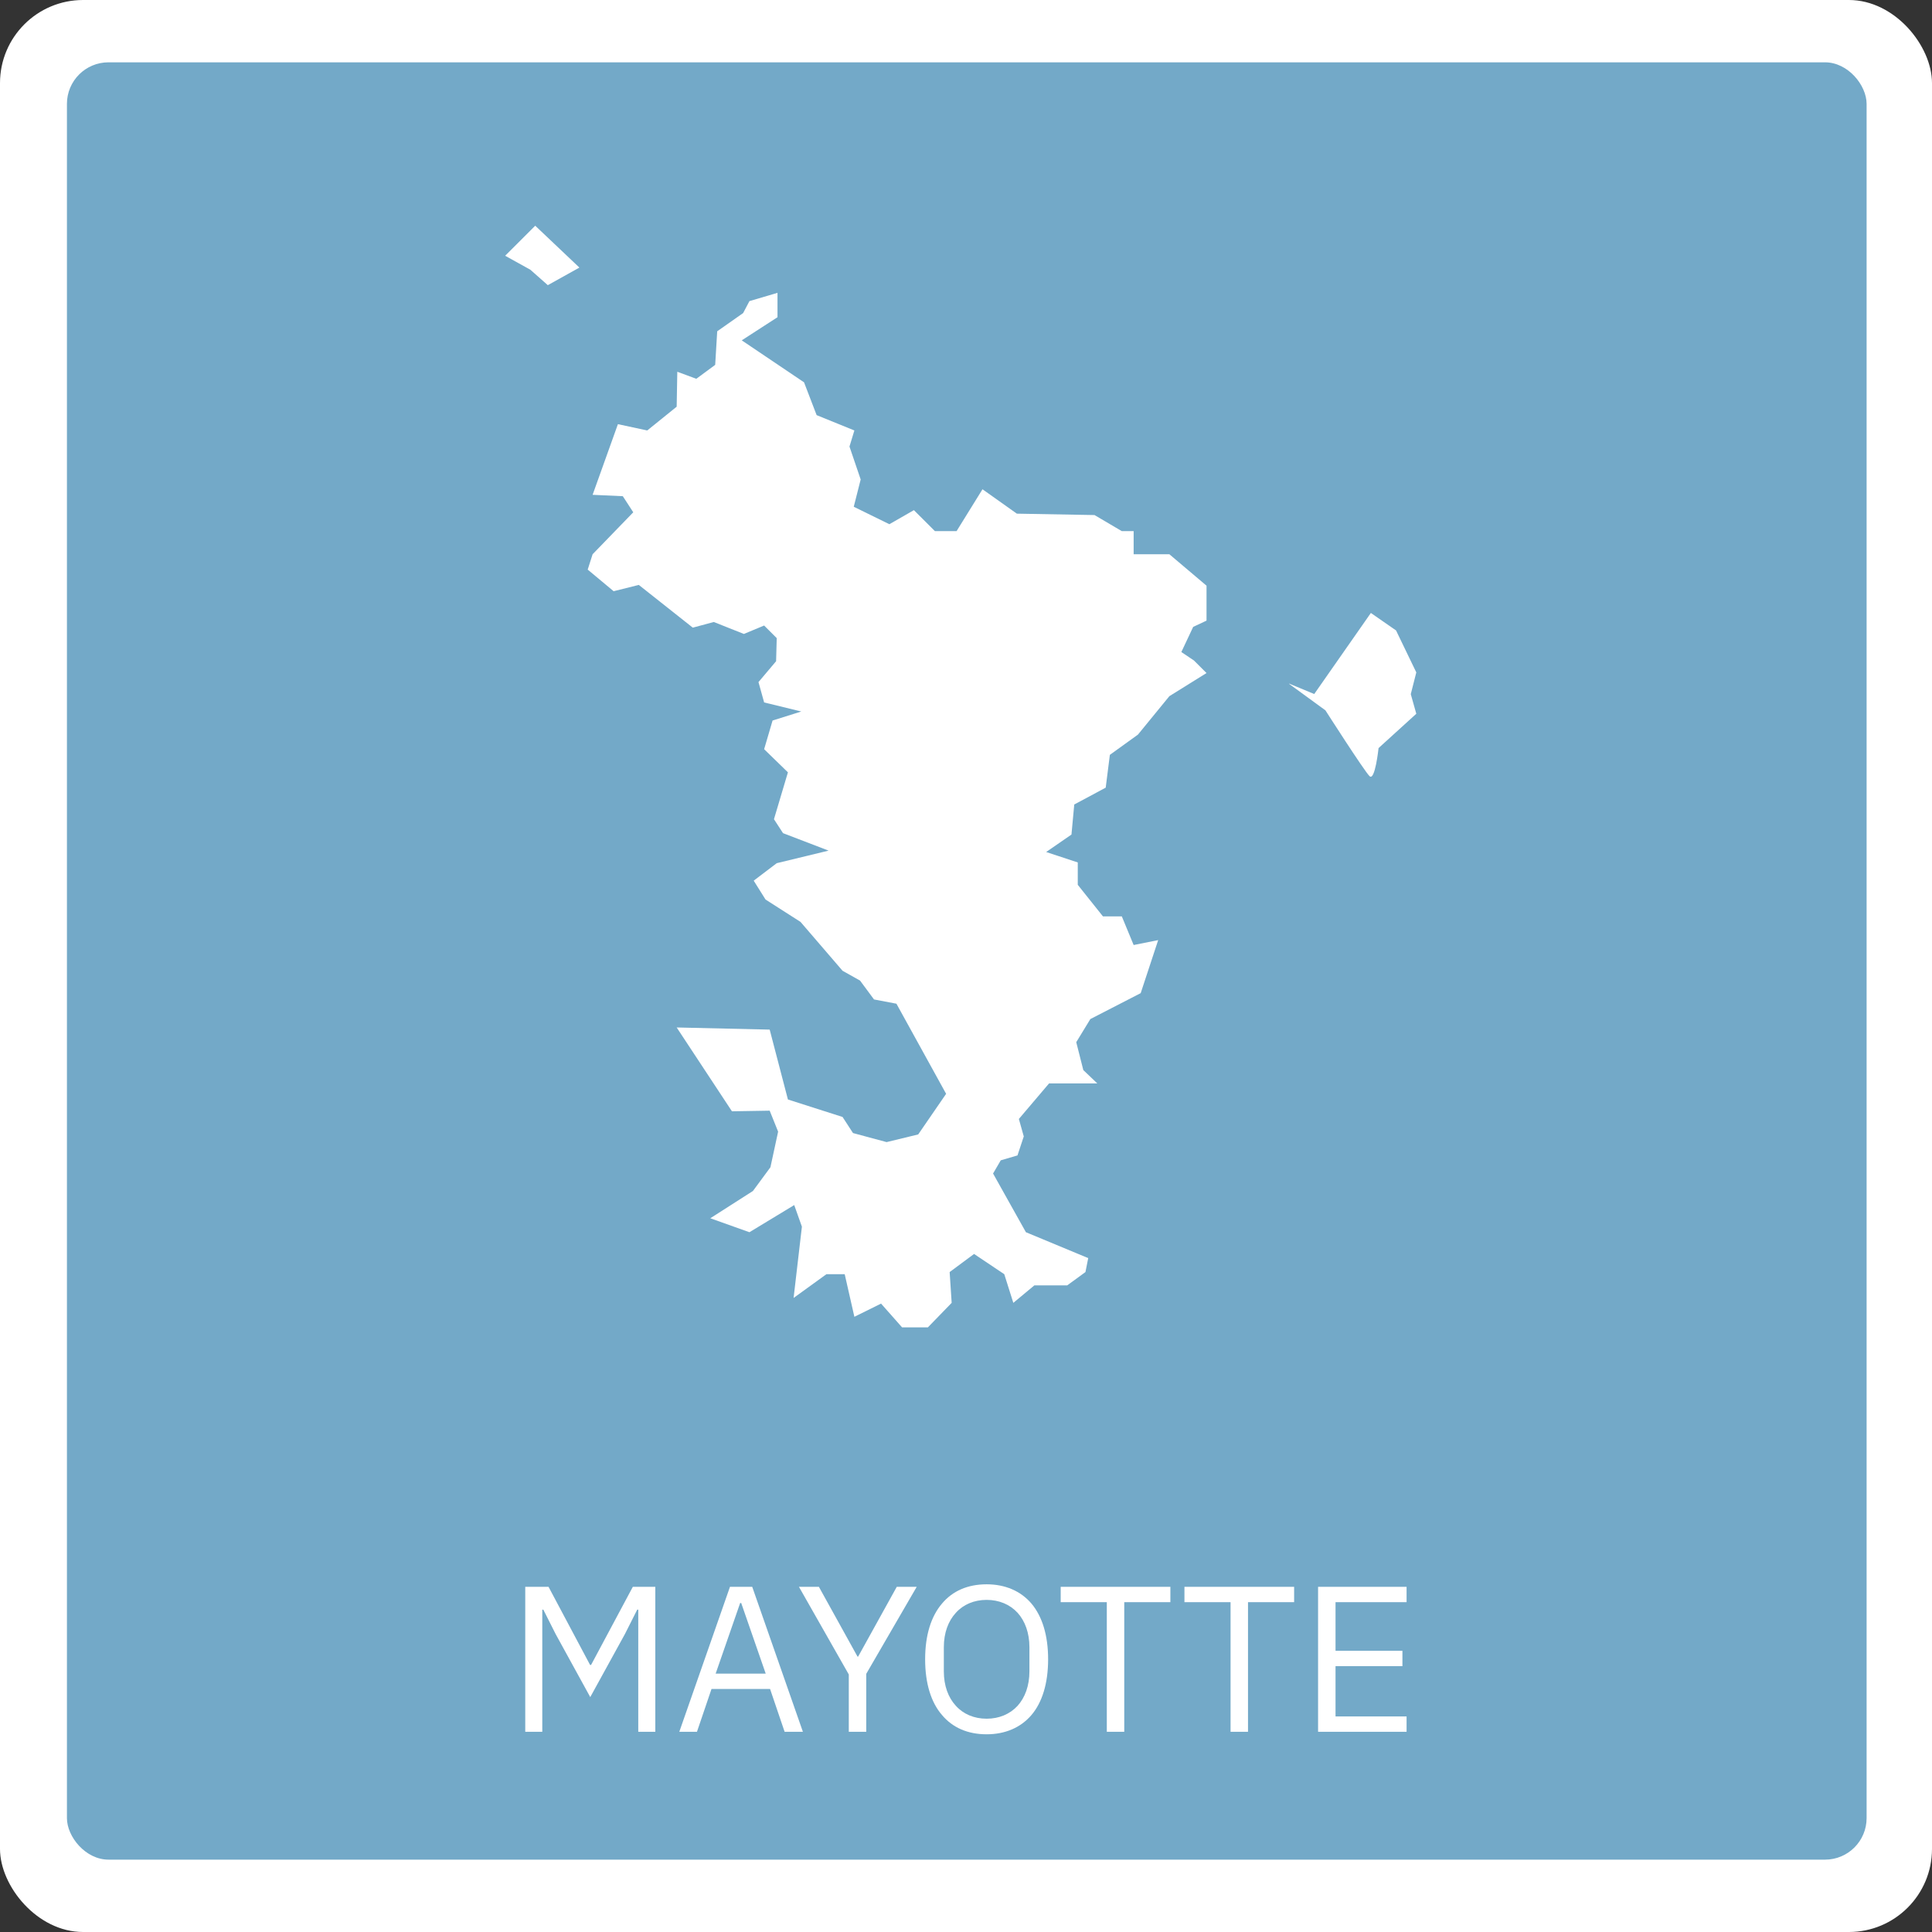 <svg width="93" height="93" viewBox="0 0 93 93" fill="none" xmlns="http://www.w3.org/2000/svg">
<rect x="0" y="0" width="93" height="93" fill="#333333" stroke="none"/>
<rect width="93" height="93" rx="4" fill="white"/>
<rect x="3.222" y="3" width="86.63" height="86.517" rx="2" fill="#73A9C8"/>
<g clip-path="url(#clip0_731_705)">
<path fill-rule="evenodd" clip-rule="evenodd" d="M26.37 13.727L27.89 12.88L25.764 10.865L24.316 12.311L25.528 12.983L26.37 13.727ZM36.075 14.495L37.426 14.096V15.27L35.705 16.383L38.704 18.404L39.31 19.983L41.127 20.721L40.891 21.495L41.43 23.08L41.097 24.393L42.811 25.234L43.992 24.557L45.004 25.567H46.046L47.294 23.552L48.948 24.726L52.686 24.793L54 25.567H54.57V26.68H56.29L58.078 28.193V29.875L57.435 30.177L56.866 31.387L57.472 31.793L58.078 32.398L56.29 33.511L54.776 35.362L53.425 36.336L53.225 37.915L51.711 38.726L51.577 40.172L50.359 41.013L51.88 41.515V42.592L53.092 44.111H54L54.57 45.49L55.751 45.254L54.909 47.807L52.486 49.054L51.807 50.167L52.147 51.51L52.819 52.151H50.499L49.045 53.863L49.281 54.704L48.978 55.618L48.173 55.854L47.803 56.489L49.384 59.315L52.383 60.561L52.25 61.233L51.371 61.874H49.79L48.778 62.715L48.342 61.335L46.888 60.361L45.713 61.233L45.81 62.715L44.665 63.895H43.423L42.411 62.751L41.127 63.386L40.661 61.335H39.782L38.201 62.479L38.601 59.048L38.231 58.008L36.075 59.315L34.191 58.643L36.244 57.33L37.086 56.187L37.456 54.474L37.05 53.464L35.233 53.494L32.573 49.459L37.05 49.562L37.928 52.926L40.558 53.767L41.06 54.541L42.678 54.977L44.199 54.608L45.543 52.653L43.151 48.315L42.072 48.11L41.4 47.202L40.558 46.73L38.534 44.377L36.85 43.3L36.281 42.392L37.389 41.551L39.885 40.946L37.692 40.105L37.256 39.434L37.928 37.177L36.783 36.064L37.189 34.684L38.571 34.249L36.783 33.813L36.511 32.833L37.359 31.829L37.389 30.716L36.783 30.111L35.808 30.516L34.36 29.941L33.349 30.213L30.75 28.156L29.538 28.459L28.29 27.418L28.526 26.68L30.483 24.66L29.98 23.885L28.526 23.819L29.744 20.418L31.156 20.721L32.573 19.577L32.603 17.895L33.518 18.234L34.427 17.563L34.524 15.947L35.772 15.07L36.075 14.495ZM63.263 33.408L62.052 32.906V32.918L63.802 34.194C63.802 34.194 65.656 37.093 65.923 37.359C66.189 37.625 66.359 36.01 66.359 36.01L68.176 34.358L67.91 33.414L68.176 32.367L67.201 30.347L65.989 29.506L63.263 33.408Z" fill="white"/>
</g>
<path d="M30.724 77.483H30.674L30.084 78.653L28.413 81.693L26.744 78.653L26.154 77.483H26.104V83.363H25.284V76.383H26.404L28.404 80.143H28.453L30.463 76.383H31.544V83.363H30.724V77.483ZM37.769 83.363L37.069 81.303H34.249L33.549 83.363H32.699L35.139 76.383H36.209L38.649 83.363H37.769ZM35.679 77.163H35.629L34.449 80.563H36.859L35.679 77.163ZM40.858 83.363V80.603L38.458 76.383H39.418L41.278 79.743H41.308L43.168 76.383H44.128L41.698 80.573V83.363H40.858ZM47.493 83.483C46.583 83.483 45.853 83.163 45.343 82.553C44.823 81.953 44.533 81.043 44.533 79.873C44.533 78.703 44.823 77.803 45.343 77.193C45.853 76.583 46.583 76.263 47.493 76.263C48.383 76.263 49.133 76.583 49.653 77.193C50.163 77.803 50.453 78.703 50.453 79.873C50.453 81.043 50.163 81.953 49.653 82.553C49.133 83.163 48.383 83.483 47.493 83.483ZM47.493 82.733C48.093 82.733 48.613 82.513 48.983 82.113C49.343 81.713 49.553 81.143 49.553 80.453V79.293C49.553 78.603 49.343 78.033 48.983 77.633C48.613 77.233 48.093 77.013 47.493 77.013C46.893 77.013 46.373 77.233 46.013 77.633C45.643 78.033 45.433 78.603 45.433 79.293V80.453C45.433 81.143 45.643 81.713 46.013 82.113C46.373 82.513 46.893 82.733 47.493 82.733ZM54.118 77.123V83.363H53.278V77.123H51.058V76.383H56.338V77.123H54.118ZM60.075 77.123V83.363H59.235V77.123H57.015V76.383H62.295V77.123H60.075ZM63.448 83.363V76.383H67.708V77.123H64.288V79.463H67.508V80.203H64.288V82.623H67.708V83.363H63.448Z" fill="white"/>
<defs>
<clipPath id="clip0_731_705">
<rect x="23.213" y="10.26" width="45.435" height="54.451" rx="2" fill="white"/>
</clipPath>
</defs>
</svg>
